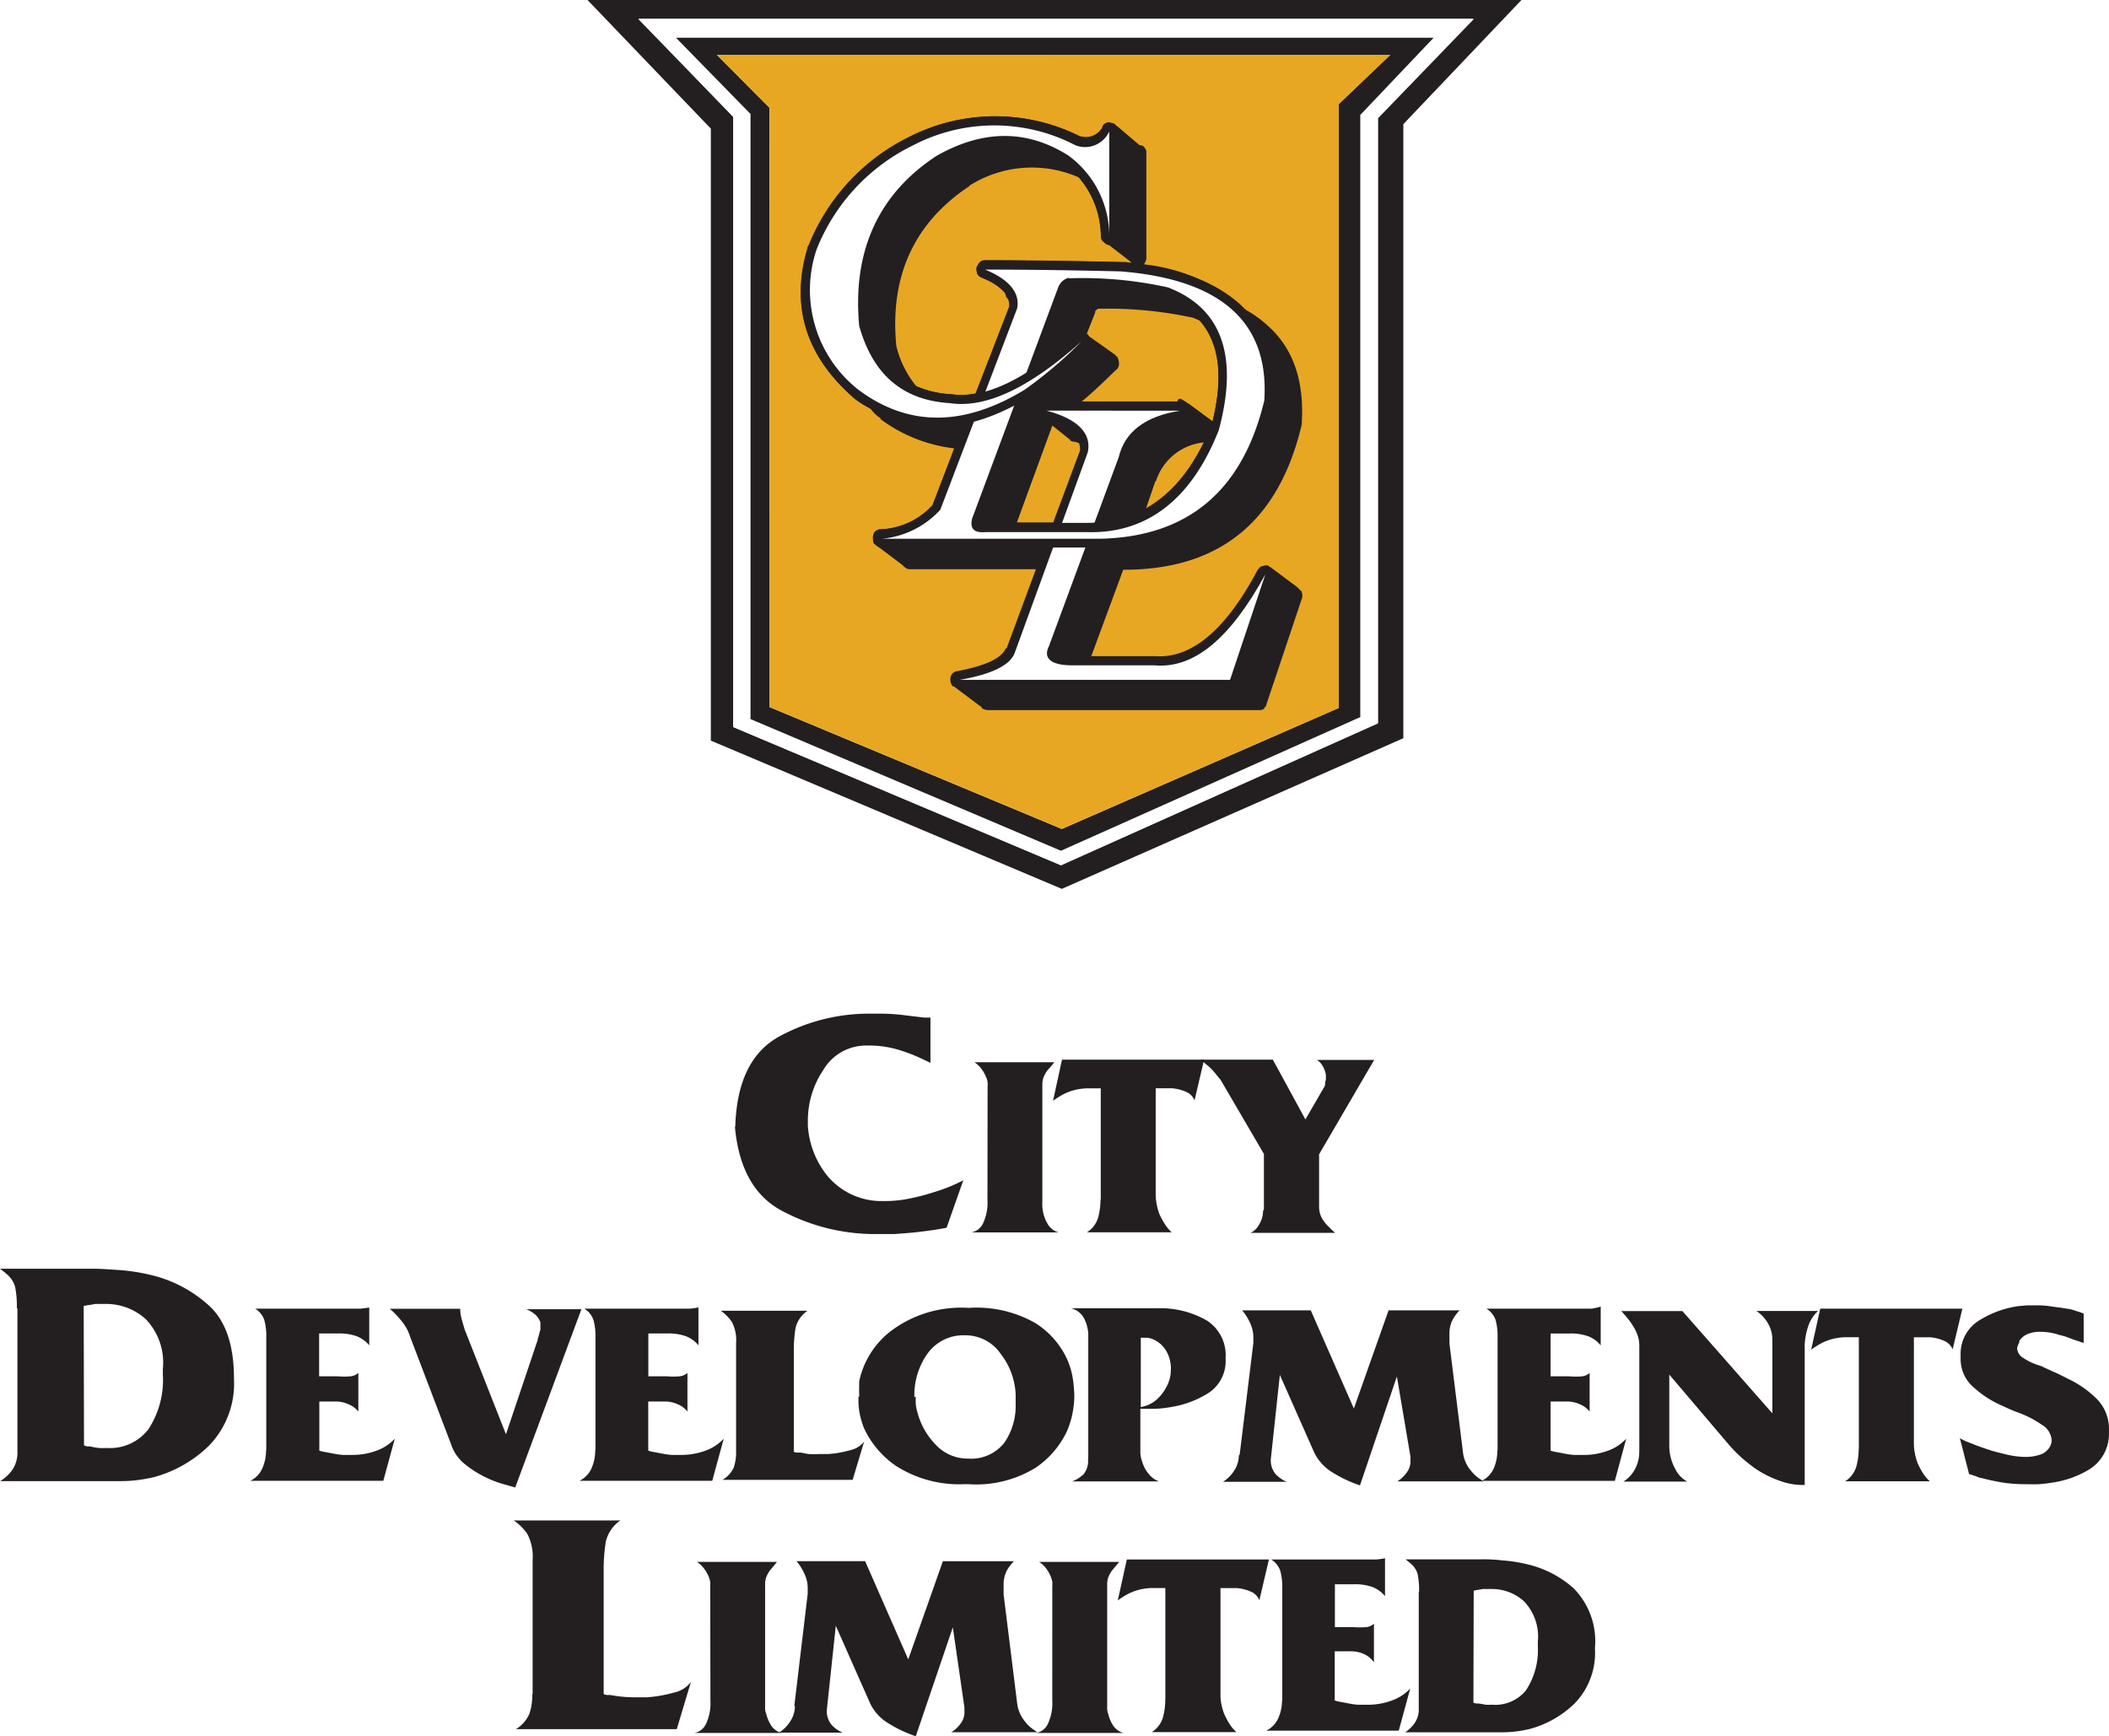 <?xml version="1.0" encoding="UTF-8" standalone="no"?>
<svg
   xmlns:dc="http://purl.org/dc/elements/1.1/"
   xmlns:cc="http://creativecommons.org/ns#"
   xmlns:rdf="http://www.w3.org/1999/02/22-rdf-syntax-ns#"
   xmlns:svg="http://www.w3.org/2000/svg"
   xmlns="http://www.w3.org/2000/svg"
   xmlns:sodipodi="http://sodipodi.sourceforge.net/DTD/sodipodi-0.dtd"
   xmlns:inkscape="http://www.inkscape.org/namespaces/inkscape"
   id="svg855"
   viewBox="0 0 141.493 116.497"
   version="1.1"
   sodipodi:docname="cdl-bottom.svg"
   width="37.437mm"
   height="30.823mm">
  <defs
     id="defs817">
    <style
       id="style815">
                    #cdl-logo .cls-1 {
                      fill: #231f20;
                    }

                    #cdl-logo .cls-2 {
                      fill: #fff;
                    }

                    #cdl-logo .cls-3 {
                      fill: #e7a723;
                    }

                    #cdl-logo .cls-4 {
                      fill: #009659;
                    }

                    #cdl-logo .cls-5 {
                      fill: none;
                      stroke: #231f20;
                      stroke-linecap: round;
                      stroke-linejoin: round;
                      stroke-width: 0.36px;
                    }
                  </style>
  </defs>
  <g
     id="cdl-logo"
     transform="translate(-9.777,70.15)">
    <g
       id="g873"
       transform="translate(49.193,-70.19)">
      <path
         style="fill:#231f20"
         inkscape:connector-curvature="0"
         transform="translate(-5.69,-7.96)"
         d="M 13.964,16.631 V 57.693 L 37.511,67.64 60.425,57.53 V 16.33 L 68.35,8 H 5.69 Z m 1.5,40.152 V 15.844 L 9.108,9.25 H 65.134 L 58.72,15.9 v 40.6 l -21.266,9.556 z"
         class="cls-1" />
      <path
         style="fill:#ffffff"
         inkscape:connector-curvature="0"
         transform="translate(-6.482,-8.259)"
         d="m 16.266,16.143 v 40.94 l 21.98,9.273 21.266,-9.516 V 16.24 L 65.935,9.59 H 9.9 Z m 1.153,40.387 v -40.6 l -5,-5.107 h 50.828 l -4.921,5.188 v 40.4 l -20.08,8.972 z"
         class="cls-2" />
      <path
         style="fill:#231f20"
         inkscape:connector-curvature="0"
         transform="translate(-7.064,-8.547)"
         d="m 18,16.235 v 40.6 L 38.827,65.669 58.909,56.7 V 16.3 L 63.83,11.12 H 13 Z m 1.267,-0.422 -3.524,-3.54 h 45.163 l -3.443,3.3 V 56.087 L 38.885,64.207 19.277,56.03 Z"
         class="cls-1" />
      <path
         style="fill:#e7a723"
         inkscape:connector-curvature="0"
         transform="translate(-2.01,-0.854)"
         d="m 10.69,4.58 3.532,3.54 v 40.209 l 19.609,8.177 18.578,-8.112 V 7.877 l 3.467,-3.3 z"
         class="cls-3" />
      <path
         style="fill:#231f20"
         inkscape:connector-curvature="0"
         transform="translate(-9.002,-9.767)"
         d="m 44.525,18.26 h -0.057 l -0.179,-0.187 h -0.122 a 0.455,0.455 0 0 0 -0.406,0 0.422,0.422 0 0 0 -0.235,0.309 1.283,1.283 0 0 1 -1.559,0.544 12.689,12.689 0 0 0 -11.368,0.057 13.852,13.852 0 0 0 -6.772,7.308 c -0.057,0.057 -0.057,0.057 -0.057,0.122 -1.161,3.849 -0.171,7.2 3,10.012 l 0.057,0.057 a 5.424,5.424 0 0 0 1.153,0.731 2.59,2.59 0 0 0 0.69,0.666 v 0.057 a 10.28,10.28 0 0 0 4.93,1.955 L 32.151,43.7 a 5,5 0 0 1 -3.475,1.624 0.5,0.5 0 0 0 -0.406,0.187 0.6,0.6 0 0 0 -0.114,0.422 c 0,0.187 0,0.309 0.171,0.422 l 1.851,1.4 v 0.057 h 0.057 a 0.5,0.5 0 0 0 0.406,0.187 h 8.444 l -1.965,5.31 h -0.057 c -0.284,0.666 -1.332,1.161 -3.248,1.527 a 0.52,0.52 0 0 0 -0.463,0.609 0.56,0.56 0 0 0 0.171,0.422 h 0.089 l 0.057,0.065 1.794,1.34 v 0.057 a 0.812,0.812 0 0 0 0.406,0.122 h 18.148 a 0.658,0.658 0 0 0 0.349,-0.065 c 0.057,-0.122 0.179,-0.179 0.179,-0.3 l 2.371,-7.08 a 0.69,0.69 0 0 0 0,-0.487 c 0,0 -0.057,-0.122 -0.114,-0.122 l -0.171,-0.187 -1.746,-1.3 a 0.187,0.187 0 0 0 -0.122,-0.065 l -0.041,-0.057 a 0.463,0.463 0 0 0 -0.406,0 c -0.171,0 -0.227,0.122 -0.349,0.244 -2.144,4.06 -4.458,5.976 -6.886,5.8 H 42.8 l 2.144,-5.8 h 0.406 c 6.2,-0.122 10.068,-3.353 11.571,-9.744 V 38.223 C 57.1,35.349 56.345,33.156 54.607,31.63 a 7.4,7.4 0 0 0 -1.567,-1.1 l -0.349,-0.365 a 12.253,12.253 0 0 0 -6.366,-2.623 0.7,0.7 0 0 0 0.171,-0.43 v -7.025 a 0.471,0.471 0 0 0 -0.114,-0.365 0.349,0.349 0 0 0 -0.341,-0.171 z m -0.869,7.787 a 0.3,0.3 0 0 0 0.235,0.122 l 1.567,1.218 v 0.065 a 1.624,1.624 0 0 0 -0.576,-0.065 c -2.72,-0.057 -5.789,-0.122 -9.2,-0.122 a 0.487,0.487 0 0 0 -0.349,0.122 1.38,1.38 0 0 0 -0.227,0.365 1.112,1.112 0 0 0 0.057,0.43 0.585,0.585 0 0 0 0.292,0.244 3.849,3.849 0 0 1 1.559,1.039 c 0,0.057 0.057,0.122 0.057,0.187 0,0.065 0.057,0.122 0.114,0.187 a 0.812,0.812 0 0 1 0.114,0.544 L 35.041,36.2 a 4.872,4.872 0 0 1 -1.624,0.065 h -0.049 a 6.78,6.78 0 0 1 -2.314,-0.552 6.715,6.715 0 0 1 -1.332,-2.688 c -0.463,-4.7 1.218,-8.3 4.921,-10.742 0,-0.065 0,-0.065 0.057,-0.065 a 7.819,7.819 0 0 1 7.308,-0.487 6.2,6.2 0 0 1 1.445,3.914 0.479,0.479 0 0 0 0.227,0.43 m 0.812,8.542 a 0.56,0.56 0 0 0 0.171,-0.43 1.161,1.161 0 0 0 -0.114,-0.43 C 44.492,33.7 44.435,33.7 44.435,33.635 l -1.892,-1.34 c 0,-0.057 0,-0.057 -0.057,-0.057 l 0.576,-1.462 v -0.065 c 0,-0.065 0.114,-0.122 0.179,-0.187 a 27.136,27.136 0 0 1 6.423,0.609 c 0.114,0.065 0.284,0.122 0.406,0.187 1.332,1.527 1.624,3.841 0.812,6.959 l -1.559,-1.161 -0.576,-0.374 h -6.585 c 0.812,-0.666 1.559,-1.4 2.314,-2.135 m -3.183,4.636 c 0.057,0.057 0.114,0.057 0.114,0.122 0,0.065 0.114,0 0.114,0.065 a 1.031,1.031 0 0 1 0.463,0.122 1.291,1.291 0 0 1 0.057,0.487 L 40.246,44.86 H 37.81 l 2.379,-6.5 z m 5.781,2.923 c 0,-0.057 0,-0.057 0.057,-0.057 a 3.764,3.764 0 0 1 3.248,-2.623 10.158,10.158 0 0 1 -3.938,4.523 z"
         class="cls-1" />
      <path
         style="fill:#009659"
         inkscape:connector-curvature="0"
         transform="translate(-14.896,-14.197)"
         d="m 54.65,41.17 0.576,0.374 -0.179,-0.187 a 0.512,0.512 0 0 0 -0.4,-0.187"
         class="cls-4" />
      <path
         style="fill:none;stroke:#231f20;stroke-width:0.36px;stroke-linecap:round;stroke-linejoin:round"
         inkscape:connector-curvature="0"
         transform="translate(-9.206,-6.237)"
         d="M 51.1,34.737 49.541,33.584 48.965,33.21"
         class="cls-5" />
      <path
         style="fill:#ffffff"
         inkscape:connector-curvature="0"
         transform="translate(-11.472,-14.34)"
         d="m 42.254,41.93 c 2.087,0.544 3.069,1.527 2.777,2.809 l -4.888,13.422 c -0.292,0.853 -1.559,1.462 -3.7,1.835 h 18.136 l 2.371,-7.08 c -2.371,4.328 -4.8,6.35 -7.462,6.106 h -5.5 c -1.445,0 -1.965,-0.487 -1.559,-1.283 l 4.685,-12.691 c 0.406,-1.705 1.794,-2.744 4.109,-3.11 z"
         class="cls-2" />
      <path
         style="fill:#231f20"
         inkscape:connector-curvature="0"
         transform="translate(-10.125,-12.006)"
         d="M 46,29.642 C 43.28,29.585 40.211,29.52 36.8,29.52 a 0.487,0.487 0 0 0 -0.349,0.122 1.356,1.356 0 0 0 -0.227,0.365 1.129,1.129 0 0 0 0.057,0.43 0.585,0.585 0 0 0 0.292,0.244 c 1.332,0.544 1.908,1.161 1.843,1.949 l -5.14,13.308 a 4.994,4.994 0 0 1 -3.476,1.624 0.512,0.512 0 0 0 -0.406,0.187 0.6,0.6 0 0 0 -0.114,0.422 c 0,0.187 0,0.309 0.171,0.422 a 0.5,0.5 0 0 0 0.406,0.187 h 14.7 c 6.2,-0.122 10.068,-3.362 11.571,-9.744 V 38.971 C 56.307,36.105 55.552,33.912 53.814,32.386 52.076,30.86 49.473,29.91 46,29.642 m -3.532,1.624 a 24.213,24.213 0 0 1 6.423,0.609 c 3.3,1.34 4.287,4.271 3.069,8.842 v -0.089 c -1.794,4.393 -4.571,6.5 -8.331,6.5 h -7.17 l 0.057,-0.065 v -0.1 L 42.3,31.534 v -0.057 c 0,-0.065 0.122,-0.122 0.171,-0.187"
         class="cls-1" />
      <path
         style="fill:#ffffff"
         inkscape:connector-curvature="0"
         transform="translate(-10.261,-12.149)"
         d="m 46.077,30.4 c -2.663,-0.065 -5.733,-0.122 -9.143,-0.122 1.673,0.674 2.371,1.624 2.144,2.623 L 33.93,46.39 A 6.033,6.033 0 0 1 30,48.338 h 14.615 c 5.96,-0.122 9.606,-3.248 11.051,-9.273 0.349,-5.245 -2.891,-8.12 -9.606,-8.664 m -3.508,0.463 a 26.243,26.243 0 0 1 6.65,0.609 c 3.646,1.4 4.742,4.636 3.41,9.581 -1.851,4.7 -4.872,6.959 -8.85,6.837 h -6.771 c -0.755,0.065 -1.1,-0.187 -0.926,-0.909 l 5.789,-15.549 a 1.039,1.039 0 0 1 0.7,-0.609"
         class="cls-2" />
      <path
         style="fill:#231f20"
         inkscape:connector-curvature="0"
         transform="translate(-9.005,-9.767)"
         d="m 44.594,18.625 a 0.463,0.463 0 0 0 -0.114,-0.365 0.317,0.317 0 0 0 -0.292,-0.187 0.455,0.455 0 0 0 -0.406,0 0.422,0.422 0 0 0 -0.235,0.309 1.283,1.283 0 0 1 -1.559,0.544 12.689,12.689 0 0 0 -11.368,0.057 13.86,13.86 0 0 0 -6.772,7.308 c -0.057,0.057 -0.057,0.057 -0.057,0.122 -1.161,3.849 -0.171,7.2 3,10.012 l 0.057,0.057 c 3.532,2.623 7.405,2.623 11.741,0 a 30.733,30.733 0 0 0 3.954,-3.337 0.552,0.552 0 0 0 0.179,-0.43 1.153,1.153 0 0 0 -0.114,-0.422 0.5,0.5 0 0 0 -0.406,-0.187 0.812,0.812 0 0 0 -0.406,0.122 c -3.313,3 -6.122,4.377 -8.38,4.027 h -0.049 c -2.834,-0.179 -4.685,-1.705 -5.554,-4.7 -0.463,-4.7 1.218,-8.3 4.921,-10.734 0,-0.065 0,-0.065 0.057,-0.065 a 7.551,7.551 0 0 1 8.217,0.065 6.114,6.114 0 0 1 2.436,4.815 0.471,0.471 0 0 0 0.227,0.43 0.455,0.455 0 0 0 0.406,0.187 c 0.114,-0.065 0.284,-0.122 0.406,-0.187 a 0.95,0.95 0 0 0 0.114,-0.43 z"
         class="cls-1" />
      <path
         style="fill:#ffffff"
         inkscape:connector-curvature="0"
         transform="translate(-9.149,-9.909)"
         d="m 41.441,20.407 a 6.691,6.691 0 0 1 2.712,5.375 v -7.015 a 1.778,1.778 0 0 1 -2.274,0.926 11.786,11.786 0 0 0 -10.872,0 13.162,13.162 0 0 0 -6.5,7.024 8.518,8.518 0 0 0 2.809,9.378 c 3.353,2.5 7.056,2.5 11.165,0 A 28.727,28.727 0 0 0 42.3,32.847 c -3.475,3.11 -6.423,4.523 -8.85,4.149 -3.126,-0.187 -5.148,-1.884 -6.074,-5.18 -0.463,-5 1.275,-8.85 5.2,-11.416 q 4.693,-2.655 8.859,0"
         class="cls-2" />
    </g>
    <g
       id="g879"
       transform="translate(-18.543,-24.522)">
      <path
         style="fill:#231f20"
         inkscape:connector-curvature="0"
         transform="translate(-23.666,-13.134)"
         d="m 101.314,43.144 c 0.081,-3.021 1.056,-5.042 2.931,-6.082 a 12.561,12.561 0 0 1 6.138,-1.543 h 0.828 a 13.459,13.459 0 0 1 1.421,0.1 l 1.348,0.162 h 0.43 v 3.037 l -0.341,-0.162 -0.365,-0.171 a 10.848,10.848 0 0 0 -1.527,-0.568 6.845,6.845 0 0 0 -1.957,-0.26 h -0.146 a 3.321,3.321 0 0 0 -2.842,1.624 6.082,6.082 0 0 0 -1.047,3.459 v 0.284 a 5.944,5.944 0 0 0 1.259,3.313 4.718,4.718 0 0 0 3.516,1.754 h 0.252 a 0.26,0.26 0 0 0 0.114,0 h 0.114 a 7,7 0 0 0 0.812,-0.049 7.559,7.559 0 0 0 0.812,-0.13 15.01,15.01 0 0 0 1.47,-0.382 13.058,13.058 0 0 0 1.324,-0.471 l 0.39,-0.179 0.365,-0.179 -1.121,3.183 c -0.536,0.106 -1.1,0.187 -1.7,0.26 -0.6,0.073 -1.2,0.122 -1.819,0.162 h -1.47 a 13.284,13.284 0 0 1 -6.057,-1.559 q -2.793,-1.486 -3.159,-5.684 z"
         class="cls-1" />
      <path
         style="fill:#231f20"
         inkscape:connector-curvature="0"
         transform="translate(-27.342,-13.889)"
         d="m 121.92,41.138 a 1.085,1.085 0 0 0 -0.081,-0.56 2.387,2.387 0 0 0 -0.309,-0.568 1.794,1.794 0 0 0 -0.5,-0.479 h 5.367 a 3.9,3.9 0 0 1 -0.26,0.317 l -0.227,0.26 a 2.362,2.362 0 0 0 -0.227,0.414 1.348,1.348 0 0 0 -0.089,0.528 v 7.795 a 3.643,3.643 0 0 0 0,0.382 3.5,3.5 0 0 0 0.057,0.4 2.533,2.533 0 0 0 0.333,0.812 1.226,1.226 0 0 0 0.7,0.512 h -5.844 a 1.1,1.1 0 0 0 0.771,-0.6 3.248,3.248 0 0 0 0.3,-1.575 z"
         class="cls-1" />
      <path
         style="fill:#231f20"
         inkscape:connector-curvature="0"
         transform="translate(-28.609,-13.849)"
         d="m 130.779,48.69 v -7.446 h -0.909 a 3.751,3.751 0 0 0 -0.812,0.106 3.63,3.63 0 0 0 -0.706,0.252 3.042,3.042 0 0 0 -0.373,0.211 c -0.13,0.073 -0.26,0.171 -0.4,0.26 l 0.6,-2.753 h 9.533 l -0.641,2.728 a 1.153,1.153 0 0 0 -0.422,-0.5 2.907,2.907 0 0 0 -1.112,-0.309 h -1.072 v 7.178 a 3.184,3.184 0 0 0 0.065,0.593 4.149,4.149 0 0 0 0.179,0.658 4.809,4.809 0 0 0 0.349,0.65 2.736,2.736 0 0 0 0.479,0.585 h -5.684 a 1.738,1.738 0 0 0 0.747,-0.982 4.467,4.467 0 0 0 0.162,-1.194 z"
         class="cls-1" />
      <path
         style="fill:#231f20"
         inkscape:connector-curvature="0"
         transform="translate(-30.895,-13.849)"
         d="m 144.011,49.38 v -3.735 l -2.9,-4.961 -0.26,-0.317 c -0.089,-0.122 -0.195,-0.235 -0.3,-0.357 a 3.338,3.338 0 0 0 -0.39,-0.357 c -0.138,-0.114 -0.276,-0.227 -0.422,-0.333 h 4.872 l 2.184,4.011 1.21,-2.087 a 0.641,0.641 0 0 0 0.114,-0.252 0.7,0.7 0 0 1 0.049,-0.309 v -0.146 a 1.811,1.811 0 0 0 0,-0.211 0.939,0.939 0 0 0 -0.049,-0.2 1.712,1.712 0 0 0 -0.195,-0.43 1.2,1.2 0 0 0 -0.349,-0.357 h 3.832 l -3.694,6.333 v 3.467 a 1.624,1.624 0 0 0 0.187,0.812 2.606,2.606 0 0 0 0.487,0.609 l 0.195,0.195 0.211,0.187 h -5.683 a 1.242,1.242 0 0 0 0.585,-0.568 1.754,1.754 0 0 0 0.26,-0.918 z"
         class="cls-1" />
    </g>
    <g
       id="g893"
       transform="translate(-116.119,-7.693)">
      <path
         style="fill:#231f20"
         inkscape:connector-curvature="0"
         transform="translate(-34.844,-13.2)"
         d="m 161.869,38.525 a 6.789,6.789 0 0 0 -0.114,-1.437 1.729,1.729 0 0 0 -0.512,-0.812 l -0.227,-0.195 -0.276,-0.211 h 6.252 c 0.528,0 1.129,0.049 1.778,0.089 a 13.2,13.2 0 0 1 2.03,0.317 8.761,8.761 0 0 1 3.873,1.989 c 1.177,1.015 1.762,2.671 1.762,4.953 a 5.992,5.992 0 0 1 -1.681,4.531 8.469,8.469 0 0 1 -3.711,2.111 c -0.382,0.081 -0.755,0.154 -1.112,0.195 a 9.053,9.053 0 0 1 -1.056,0.065 h -8.12 a 2.794,2.794 0 0 0 0.812,-0.755 2.071,2.071 0 0 0 0.341,-1.234 v -9.606 z m 4.506,9.192 a 0.991,0.991 0 0 0 0.2,0.073 h 0.195 a 5.561,5.561 0 0 0 0.593,0.106 4.158,4.158 0 0 0 0.536,0 3.248,3.248 0 0 0 2.793,-1.25 6.033,6.033 0 0 0 0.974,-3.662 v -0.4 a 4.208,4.208 0 0 0 -1.161,-3.345 3.962,3.962 0 0 0 -2.68,-1.007 h -0.723 a 2.7,2.7 0 0 1 -0.39,0.073 2.582,2.582 0 0 0 -0.357,0.065 z"
         class="cls-1" />
      <path
         style="fill:#231f20"
         inkscape:connector-curvature="0"
         transform="translate(-38.732,-13.802)"
         d="m 182.492,48.643 v -7.592 a 3.905,3.905 0 0 0 -0.138,-1.153 1.445,1.445 0 0 0 -0.609,-0.747 h 7.055 a 4.872,4.872 0 0 0 0.6,-0.081 v 2.541 a 2.135,2.135 0 0 0 -0.812,-0.6 3.459,3.459 0 0 0 -1.3,-0.195 h -1.25 v 2.874 h 1.25 a 5.269,5.269 0 0 0 0.869,0 0.942,0.942 0 0 0 0.512,-0.227 v 2.59 a 1.624,1.624 0 0 0 -0.641,-0.479 2.087,2.087 0 0 0 -0.877,-0.195 h -1.1 v 3.3 l 0.235,0.065 0.235,0.041 0.552,0.106 a 4.6,4.6 0 0 0 0.576,0.073 h 0.706 a 4.7,4.7 0 0 0 1.51,-0.276 3.126,3.126 0 0 0 1.25,-0.812 l -0.771,2.826 h -8.924 a 1.665,1.665 0 0 0 0.812,-0.853 2.9,2.9 0 0 0 0.244,-1.177 z"
         class="cls-1" />
      <path
         style="fill:#231f20"
         inkscape:connector-curvature="0"
         transform="translate(-40.898,-13.823)"
         d="m 197.049,48.25 -2.728,-7.162 a 3.135,3.135 0 0 0 -0.438,-0.893 5.682,5.682 0 0 0 -0.552,-0.65 1.867,1.867 0 0 0 -0.187,-0.187 l -0.2,-0.179 h 4.726 a 2.436,2.436 0 0 0 0.089,0.658 c 0.057,0.211 0.13,0.463 0.211,0.739 l 2.769,7.024 2.135,-6.35 a 0.29,0.29 0 0 1 0.041,-0.171 1.324,1.324 0 0 1 0.057,-0.211 1.144,1.144 0 0 1 0.073,-0.26 1.469,1.469 0 0 0 0,-0.26 1.1,1.1 0 0 0 0,-0.268 1,1 0 0 0 -0.162,-0.309 1.259,1.259 0 0 0 -0.292,-0.292 2.29,2.29 0 0 0 -0.479,-0.268 h 3.688 l -4.441,11.96 -0.885,-0.252 a 7.244,7.244 0 0 1 -1.112,-0.438 7.04,7.04 0 0 1 -1.4,-0.893 2.85,2.85 0 0 1 -0.909,-1.324 z"
         class="cls-1" />
      <path
         style="fill:#231f20"
         inkscape:connector-curvature="0"
         transform="translate(-43.847,-13.802)"
         d="m 209.692,48.643 v -7.592 a 3.939,3.939 0 0 0 -0.138,-1.153 1.445,1.445 0 0 0 -0.609,-0.747 h 7.064 a 4.635,4.635 0 0 0 0.593,-0.081 v 2.541 a 2.054,2.054 0 0 0 -0.812,-0.6 3.443,3.443 0 0 0 -1.3,-0.195 h -1.25 v 2.874 h 1.25 a 5.236,5.236 0 0 0 0.861,0 0.942,0.942 0 0 0 0.512,-0.227 v 2.59 a 1.624,1.624 0 0 0 -0.633,-0.479 2.111,2.111 0 0 0 -0.885,-0.195 h -1.112 v 3.3 l 0.227,0.065 0.235,0.041 0.552,0.106 a 4.628,4.628 0 0 0 0.577,0.073 h 0.706 a 4.693,4.693 0 0 0 1.518,-0.276 3.118,3.118 0 0 0 1.25,-0.812 l -0.771,2.826 h -8.907 a 1.681,1.681 0 0 0 0.812,-0.853 2.923,2.923 0 0 0 0.244,-1.177 z"
         class="cls-1" />
      <path
         style="fill:#231f20"
         inkscape:connector-curvature="0"
         transform="translate(-46.041,-13.853)"
         d="M 221.321,48.808 V 41.5 a 2.566,2.566 0 0 0 -0.292,-1.421 2.931,2.931 0 0 0 -0.739,-0.739 h 5.83 a 1.916,1.916 0 0 0 -0.812,1.177 9.507,9.507 0 0 0 -0.114,1.624 v 6.666 a 0.551,0.551 0 0 0 0.171,0.049 h 0.195 c 0.187,0 0.4,0.073 0.633,0.1 a 6.99,6.99 0 0 0 0.715,0 h 0.6 a 7.21,7.21 0 0 0 1.478,-0.26 1.624,1.624 0 0 0 0.926,-0.576 l -0.771,2.566 h -8.729 a 1.868,1.868 0 0 0 0.747,-0.812 3.093,3.093 0 0 0 0.162,-1.056 z"
         class="cls-1" />
      <path
         style="fill:#231f20"
         inkscape:connector-curvature="0"
         transform="translate(-48.178,-13.805)"
         d="m 231.716,45.057 a 0.1,0.1 0 0 0 0,-0.073 v -0.041 a 0.113,0.113 0 0 0 0,-0.057 0.154,0.154 0 0 1 0,-0.049 3.862,3.862 0 0 1 0,-0.4 v -0.4 a 5.749,5.749 0 0 1 2.152,-3.4 7.852,7.852 0 0 1 5.2,-1.535 7.941,7.941 0 0 1 4.474,1.023 5.683,5.683 0 0 1 2.046,2.257 5.147,5.147 0 0 1 0.463,1.47 8.973,8.973 0 0 1 0.1,1.177 6.281,6.281 0 0 1 -0.114,1.1 5.684,5.684 0 0 1 -0.39,1.267 6.1,6.1 0 0 1 -2.1,2.436 7.616,7.616 0 0 1 -4.482,1.1 h -0.309 a 7.884,7.884 0 0 1 -4.555,-1.218 6.252,6.252 0 0 1 -2.168,-2.558 5.811,5.811 0 0 1 -0.276,-0.934 4.572,4.572 0 0 1 -0.089,-0.877 0.3,0.3 0 0 1 0,-0.073 0.251,0.251 0 0 0 0,-0.089 0.632,0.632 0 0 1 0,-0.081 0.276,0.276 0 0 0 0,-0.057 z m 3.8,0 a 4,4 0 0 0 0,0.52 2.573,2.573 0 0 0 0.106,0.52 4.791,4.791 0 0 0 1.185,2.135 2.923,2.923 0 0 0 2.217,0.982 2.826,2.826 0 0 0 2.436,-1.072 4.36,4.36 0 0 0 0.755,-2.59 v -0.633 a 4.783,4.783 0 0 0 -1,-2.728 2.866,2.866 0 0 0 -2.4,-1.25 2.956,2.956 0 0 0 -2.493,1.2 4.75,4.75 0 0 0 -0.9,2.956 z"
         class="cls-1" />
      <path
         style="fill:#231f20"
         inkscape:connector-curvature="0"
         transform="translate(-51.481,-13.813)"
         d="M 250.389,49.214 V 40.826 A 2.574,2.574 0 0 0 250.1,39.8 1.348,1.348 0 0 0 249.223,39.134 h 5.814 a 6.268,6.268 0 0 1 3.288,0.812 2.753,2.753 0 0 1 1.275,2.541 2.558,2.558 0 0 1 -1.153,2.338 6.707,6.707 0 0 1 -2.525,0.942 8.121,8.121 0 0 1 -1.047,0.114 h -0.991 v 2.891 a 1.835,1.835 0 0 0 0.122,0.65 2.2,2.2 0 0 0 0.422,0.812 1.624,1.624 0 0 0 0.706,0.52 H 249.3 a 2.306,2.306 0 0 0 0.763,-0.471 1.38,1.38 0 0 0 0.309,-1.015 z m 3.524,-3.451 a 2.127,2.127 0 0 0 1.129,-0.56 3.069,3.069 0 0 0 0.666,-0.942 2.372,2.372 0 0 0 0.171,-0.5 2.292,2.292 0 0 0 0.049,-0.438 2.322,2.322 0 0 0 -0.406,-1.478 1.884,1.884 0 0 0 -0.909,-0.674 1.324,1.324 0 0 0 -0.244,-0.057 h -0.455 z"
         class="cls-1" />
      <path
         style="fill:#231f20"
         inkscape:connector-curvature="0"
         transform="translate(-53.844,-13.847)"
         d="m 262.911,48.981 0.917,-7.486 v -0.349 a 2.249,2.249 0 0 0 -0.236,-1.023 3.573,3.573 0 0 0 -0.512,-0.812 h 4.6 l 2.891,6.585 2.329,-6.586 h 4.766 a 2.947,2.947 0 0 0 -0.471,0.633 2.038,2.038 0 0 0 -0.211,1.007 0.942,0.942 0 0 0 0,0.13 0.847,0.847 0 0 0 0,0.146 0.974,0.974 0 0 1 0,0.146 1.5,1.5 0 0 1 0,0.171 l 0.909,7.308 a 2.315,2.315 0 0 0 0.325,0.934 3.192,3.192 0 0 0 0.512,0.609 2.716,2.716 0 0 0 0.284,0.219 l 0.26,0.171 h -5.814 a 0.317,0.317 0 0 0 0.122,-0.065 l 0.138,-0.1 a 2.241,2.241 0 0 0 0.447,-0.5 1.21,1.21 0 0 0 0.2,-0.682 V 49.12 l -0.909,-5.375 -2.477,7.308 a 8.753,8.753 0 0 1 -1.924,-0.918 3.248,3.248 0 0 1 -1.129,-1.25 L 265.606,43.64 265,49.289 a 1.438,1.438 0 0 0 0.3,0.982 2.1,2.1 0 0 0 0.771,0.544 h -4.281 a 2.436,2.436 0 0 0 0.763,-0.771 1.835,1.835 0 0 0 0.3,-0.991 z"
         class="cls-1" />
      <path
         style="fill:#231f20"
         inkscape:connector-curvature="0"
         transform="translate(-57.864,-13.789)"
         d="m 284.234,48.63 v -7.592 a 4,4 0 0 0 -0.138,-1.153 1.453,1.453 0 0 0 -0.609,-0.747 h 7.056 A 4.806,4.806 0 0 0 291.152,39 v 2.6 a 2.079,2.079 0 0 0 -0.812,-0.6 3.443,3.443 0 0 0 -1.3,-0.195 h -1.25 v 2.874 h 1.25 a 5.3,5.3 0 0 0 0.869,0 0.942,0.942 0 0 0 0.5,-0.227 v 2.59 a 1.624,1.624 0 0 0 -0.633,-0.479 2.079,2.079 0 0 0 -0.877,-0.195 h -1.109 v 3.3 l 0.235,0.065 0.235,0.041 0.552,0.106 a 4.732,4.732 0 0 0 0.577,0.073 h 0.706 a 4.709,4.709 0 0 0 1.518,-0.276 3.1,3.1 0 0 0 1.25,-0.812 l -0.763,2.826 h -8.93 a 1.7,1.7 0 0 0 0.812,-0.853 2.964,2.964 0 0 0 0.236,-1.177 z"
         class="cls-1" />
      <path
         style="fill:#231f20"
         inkscape:connector-curvature="0"
         transform="translate(-60.032,-13.857)"
         d="m 295.91,48.714 v -7.048 a 2.085,2.085 0 0 0 -0.081,-0.568 2.817,2.817 0 0 0 -0.244,-0.568 4.785,4.785 0 0 0 -0.382,-0.576 c -0.146,-0.187 -0.317,-0.382 -0.5,-0.585 h 4.1 l 6.033,6.861 v -4.97 a 2.135,2.135 0 0 0 -0.26,-1.007 2.492,2.492 0 0 0 -0.812,-0.893 h 4.136 a 2.436,2.436 0 0 0 -0.658,1.023 4.872,4.872 0 0 0 -0.235,1.2 2.252,2.252 0 0 0 0,0.276 v 9.175 h -0.26 a 4.425,4.425 0 0 1 -1.413,-0.276 7.162,7.162 0 0 1 -1.624,-0.812 c -0.309,-0.219 -0.617,-0.463 -0.917,-0.723 a 9.594,9.594 0 0 1 -0.877,-0.893 l -3.995,-4.7 v 4.685 a 3.183,3.183 0 0 0 0.39,1.624 1.933,1.933 0 0 0 0.812,0.869 h -4.279 a 2.2,2.2 0 0 0 0.763,-0.812 2.436,2.436 0 0 0 0.3,-1.185 z"
         class="cls-1" />
      <path
         style="fill:#231f20"
         inkscape:connector-curvature="0"
         transform="translate(-62.982,-13.821)"
         d="m 313.589,48.54 v -7.454 h -0.909 a 3.864,3.864 0 0 0 -0.812,0.106 3.785,3.785 0 0 0 -0.706,0.252 c -0.122,0.065 -0.244,0.13 -0.373,0.211 a 4.266,4.266 0 0 0 -0.4,0.268 L 311,39.17 h 9.533 l -0.65,2.728 a 1.129,1.129 0 0 0 -0.43,-0.5 2.842,2.842 0 0 0 -1.1,-0.309 h -1.072 v 7.178 a 3.361,3.361 0 0 0 0.065,0.593 4.192,4.192 0 0 0 0.179,0.658 4.954,4.954 0 0 0 0.341,0.65 2.436,2.436 0 0 0 0.487,0.585 h -5.684 a 1.77,1.77 0 0 0 0.747,-0.974 4.5,4.5 0 0 0 0.162,-1.194 z"
         class="cls-1" />
      <path
         style="fill:#231f20"
         inkscape:connector-curvature="0"
         transform="translate(-65.291,-13.77)"
         d="m 323.3,50.243 -0.625,-2.436 a 3.4,3.4 0 0 0 0.487,0.244 l 0.625,0.244 c 0.26,0.1 0.528,0.187 0.812,0.284 0.284,0.097 0.576,0.171 0.877,0.244 a 8.061,8.061 0 0 0 0.812,0.179 5.934,5.934 0 0 0 0.812,0.065 3,3 0 0 0 0.909,-0.138 1.169,1.169 0 0 0 0.625,-0.422 l 0.081,-0.122 a 0.577,0.577 0 0 0 0.057,-0.13 1.021,1.021 0 0 0 0.057,-0.195 0.976,0.976 0 0 0 0,-0.171 1.3,1.3 0 0 0 -0.658,-0.982 7.063,7.063 0 0 0 -1.746,-0.877 c -0.187,-0.073 -0.365,-0.146 -0.536,-0.227 l -0.5,-0.227 a 6.927,6.927 0 0 1 -1.989,-1.366 2.517,2.517 0 0 1 -0.674,-1.8 0.269,0.269 0 0 1 0,-0.073 0.357,0.357 0 0 0 0,-0.1 v 0 a 0.243,0.243 0 0 1 0,-0.1 0.259,0.259 0 0 0 0,-0.073 2.631,2.631 0 0 1 1.291,-2.184 6.7,6.7 0 0 1 2.606,-0.934 l 0.585,-0.049 h 0.585 a 5.986,5.986 0 0 1 0.918,0.057 c 0.357,0.057 0.723,0.089 1.1,0.162 a 2.169,2.169 0 0 1 0.593,0.138 5.354,5.354 0 0 1 0.577,0.195 v 1.965 a 2.272,2.272 0 0 1 -0.309,-0.1 l -0.357,-0.114 -0.463,-0.179 a 4.771,4.771 0 0 0 -0.5,-0.138 4,4 0 0 0 -0.658,-0.162 3.9,3.9 0 0 0 -0.633,-0.049 2.135,2.135 0 0 0 -0.812,0.138 1.243,1.243 0 0 0 -0.585,0.471 0.081,0.081 0 0 1 0,0.049 v 0.049 0 a 2.031,2.031 0 0 0 -0.1,0.219 0.592,0.592 0 0 0 -0.049,0.187 0.812,0.812 0 0 0 0.414,0.641 4.149,4.149 0 0 0 1.177,0.536 l 0.812,0.374 c 0.325,0.138 0.65,0.3 0.991,0.479 a 6.893,6.893 0 0 1 1.957,1.364 2.858,2.858 0 0 1 0.812,2.111 v 0.357 a 2.809,2.809 0 0 1 -1.332,2.265 6.6,6.6 0 0 1 -2.525,0.885 8.27,8.27 0 0 1 -0.877,0.1 c -0.292,0.016 -0.568,0 -0.812,0 a 10.556,10.556 0 0 1 -1.567,-0.106 c -0.463,-0.081 -0.918,-0.171 -1.364,-0.292 a 1.384,1.384 0 0 1 -0.43,-0.13 l -0.438,-0.146 z"
         class="cls-1" />
    </g>
    <g
       id="g902"
       transform="translate(-237.341,11.78)">
      <g
         id="g922"
         transform="translate(7.934,-2.645)">
        <path
           class="cls-1"
           d="m 343.965,47.6 v -9 a 3.248,3.248 0 0 0 -0.357,-1.754 3.492,3.492 0 0 0 -0.909,-0.9 h 7.153 a 2.363,2.363 0 0 0 -0.982,1.453 12.069,12.069 0 0 0 -0.138,1.981 v 8.22 a 1.08,1.08 0 0 0 0.211,0.057 h 0.235 a 8.159,8.159 0 0 0 0.812,0.114 8.258,8.258 0 0 0 0.885,0.041 h 0.747 a 8.793,8.793 0 0 0 1.819,-0.317 1.9,1.9 0 0 0 1.145,-0.715 l -0.95,3.167 h -10.791 a 2.249,2.249 0 0 0 0.9,-1.023 3.8,3.8 0 0 0 0.195,-1.3 z"
           transform="translate(-69.048,-13.214)"
           inkscape:connector-curvature="0"
           style="fill:#231f20" />
        <path
           class="cls-1"
           d="m 358.7,40.978 a 2.017,2.017 0 0 0 0,-0.26 1.5,1.5 0 0 0 -0.081,-0.3 2.387,2.387 0 0 0 -0.309,-0.568 1.9,1.9 0 0 0 -0.5,-0.479 h 5.367 c -0.1,0.122 -0.179,0.227 -0.26,0.317 l -0.219,0.26 a 2.437,2.437 0 0 0 -0.227,0.414 1.38,1.38 0 0 0 -0.089,0.528 v 8.233 a 0.857,0.857 0 0 0 0.065,0.4 2.575,2.575 0 0 0 0.333,0.812 1.21,1.21 0 0 0 0.7,0.512 h -5.83 a 1.088,1.088 0 0 0 0.763,-0.6 3.248,3.248 0 0 0 0.3,-1.575 z"
           transform="translate(-71.867,-13.858)"
           inkscape:connector-curvature="0"
           style="fill:#231f20" />
        <path
           class="cls-1"
           d="m 365.661,48.981 0.893,-7.486 v -0.349 a 2.265,2.265 0 0 0 -0.236,-1.023 3.688,3.688 0 0 0 -0.512,-0.812 h 4.6 l 2.894,6.589 2.322,-6.585 h 4.766 a 2.908,2.908 0 0 0 -0.479,0.633 2.079,2.079 0 0 0 -0.211,1.007 0.9,0.9 0 0 0 0,0.13 0.724,0.724 0 0 0 0,0.146 v 0.317 l 0.909,7.308 a 2.363,2.363 0 0 0 0.325,0.934 3.117,3.117 0 0 0 0.5,0.609 2.3,2.3 0 0 0 0.284,0.219 2.809,2.809 0 0 0 0.26,0.171 h -5.814 a 0.342,0.342 0 0 0 0.122,-0.065 l 0.138,-0.1 a 2.258,2.258 0 0 0 0.447,-0.5 1.21,1.21 0 0 0 0.2,-0.682 v -0.317 l -0.779,-5.375 -2.485,7.308 a 8.826,8.826 0 0 1 -1.916,-0.918 3.167,3.167 0 0 1 -1.129,-1.25 l -2.322,-5.245 -0.6,5.643 a 1.445,1.445 0 0 0 0.3,0.982 2.087,2.087 0 0 0 0.763,0.544 h -4.271 a 2.436,2.436 0 0 0 0.763,-0.771 1.835,1.835 0 0 0 0.3,-0.991 z"
           transform="translate(-73.181,-13.847)"
           inkscape:connector-curvature="0"
           style="fill:#231f20" />
        <path
           class="cls-1"
           d="m 386.962,40.978 a 1.549,1.549 0 0 0 0,-0.26 1.5,1.5 0 0 0 -0.081,-0.3 2.379,2.379 0 0 0 -0.3,-0.568 1.9,1.9 0 0 0 -0.5,-0.479 h 5.367 c -0.089,0.122 -0.187,0.227 -0.26,0.317 l -0.219,0.26 a 2.3,2.3 0 0 0 -0.236,0.414 1.412,1.412 0 0 0 -0.089,0.528 v 8.233 a 0.967,0.967 0 0 0 0.057,0.4 2.533,2.533 0 0 0 0.333,0.812 1.21,1.21 0 0 0 0.7,0.512 h -5.844 a 1.088,1.088 0 0 0 0.771,-0.6 3.247,3.247 0 0 0 0.3,-1.575 z"
           transform="translate(-77.179,-13.858)"
           inkscape:connector-curvature="0"
           style="fill:#231f20" />
        <path
           class="cls-1"
           d="M 395.811,48.54 V 41.086 H 394.9 a 3.815,3.815 0 0 0 -0.812,0.106 3.621,3.621 0 0 0 -0.706,0.252 c -0.122,0.065 -0.244,0.13 -0.373,0.211 a 4.609,4.609 0 0 0 -0.39,0.268 l 0.609,-2.753 h 9.533 l -0.641,2.73 a 1.161,1.161 0 0 0 -0.422,-0.5 2.858,2.858 0 0 0 -1.1,-0.309 h -1.088 v 7.178 a 3.193,3.193 0 0 0 0.057,0.593 4.06,4.06 0 0 0 0.187,0.658 5.137,5.137 0 0 0 0.341,0.65 2.524,2.524 0 0 0 0.487,0.585 h -5.684 a 1.762,1.762 0 0 0 0.747,-0.974 4.466,4.466 0 0 0 0.162,-1.194 z"
           transform="translate(-78.444,-13.821)"
           inkscape:connector-curvature="0"
           style="fill:#231f20" />
        <path
           class="cls-1"
           d="m 405.962,48.643 v -7.592 a 4.057,4.057 0 0 0 -0.138,-1.153 1.445,1.445 0 0 0 -0.609,-0.747 h 7.048 a 4.669,4.669 0 0 0 0.593,-0.081 v 2.541 a 2.079,2.079 0 0 0 -0.812,-0.6 3.435,3.435 0 0 0 -1.3,-0.195 h -1.25 v 2.874 h 1.25 a 5.294,5.294 0 0 0 0.869,0 0.942,0.942 0 0 0 0.5,-0.227 v 2.59 a 1.624,1.624 0 0 0 -0.641,-0.544 2.087,2.087 0 0 0 -0.877,-0.195 h -1.112 v 3.3 l 0.227,0.065 0.235,0.041 0.552,0.106 a 4.532,4.532 0 0 0 0.577,0.073 h 0.706 a 4.693,4.693 0 0 0 1.51,-0.276 3.126,3.126 0 0 0 1.259,-0.812 l -0.771,2.826 h -8.888 a 1.7,1.7 0 0 0 0.812,-0.853 2.94,2.94 0 0 0 0.244,-1.177 z"
           transform="translate(-80.751,-13.802)"
           inkscape:connector-curvature="0"
           style="fill:#231f20" />
        <path
           class="cls-1"
           d="m 417.3,41.344 a 5.552,5.552 0 0 0 -0.089,-1.169 1.4,1.4 0 0 0 -0.414,-0.682 l -0.179,-0.154 -0.219,-0.179 h 5.067 a 10.3,10.3 0 0 1 1.445,0.073 9.938,9.938 0 0 1 1.624,0.252 7.081,7.081 0 0 1 3.142,1.624 5.055,5.055 0 0 1 1.421,4.011 4.872,4.872 0 0 1 -1.372,3.719 6.869,6.869 0 0 1 -3.012,1.705 8.875,8.875 0 0 1 -0.9,0.162 7.089,7.089 0 0 1 -0.853,0.057 h -6.591 a 2.388,2.388 0 0 0 0.633,-0.617 1.624,1.624 0 0 0 0.276,-1 v -7.8 z m 3.646,7.43 0.162,0.057 h 0.162 a 4.379,4.379 0 0 1 0.471,0.081 3.865,3.865 0 0 0 0.439,0 2.655,2.655 0 0 0 2.282,-0.95 4.912,4.912 0 0 0 0.807,-2.962 v -0.325 a 3.418,3.418 0 0 0 -0.942,-2.712 3.2,3.2 0 0 0 -2.176,-0.812 h -0.585 l -0.309,0.057 a 2.1,2.1 0 0 0 -0.292,0.057 z"
           transform="translate(-82.91,-13.819)"
           inkscape:connector-curvature="0"
           style="fill:#231f20" />
      </g>
    </g>
  </g>
</svg>
